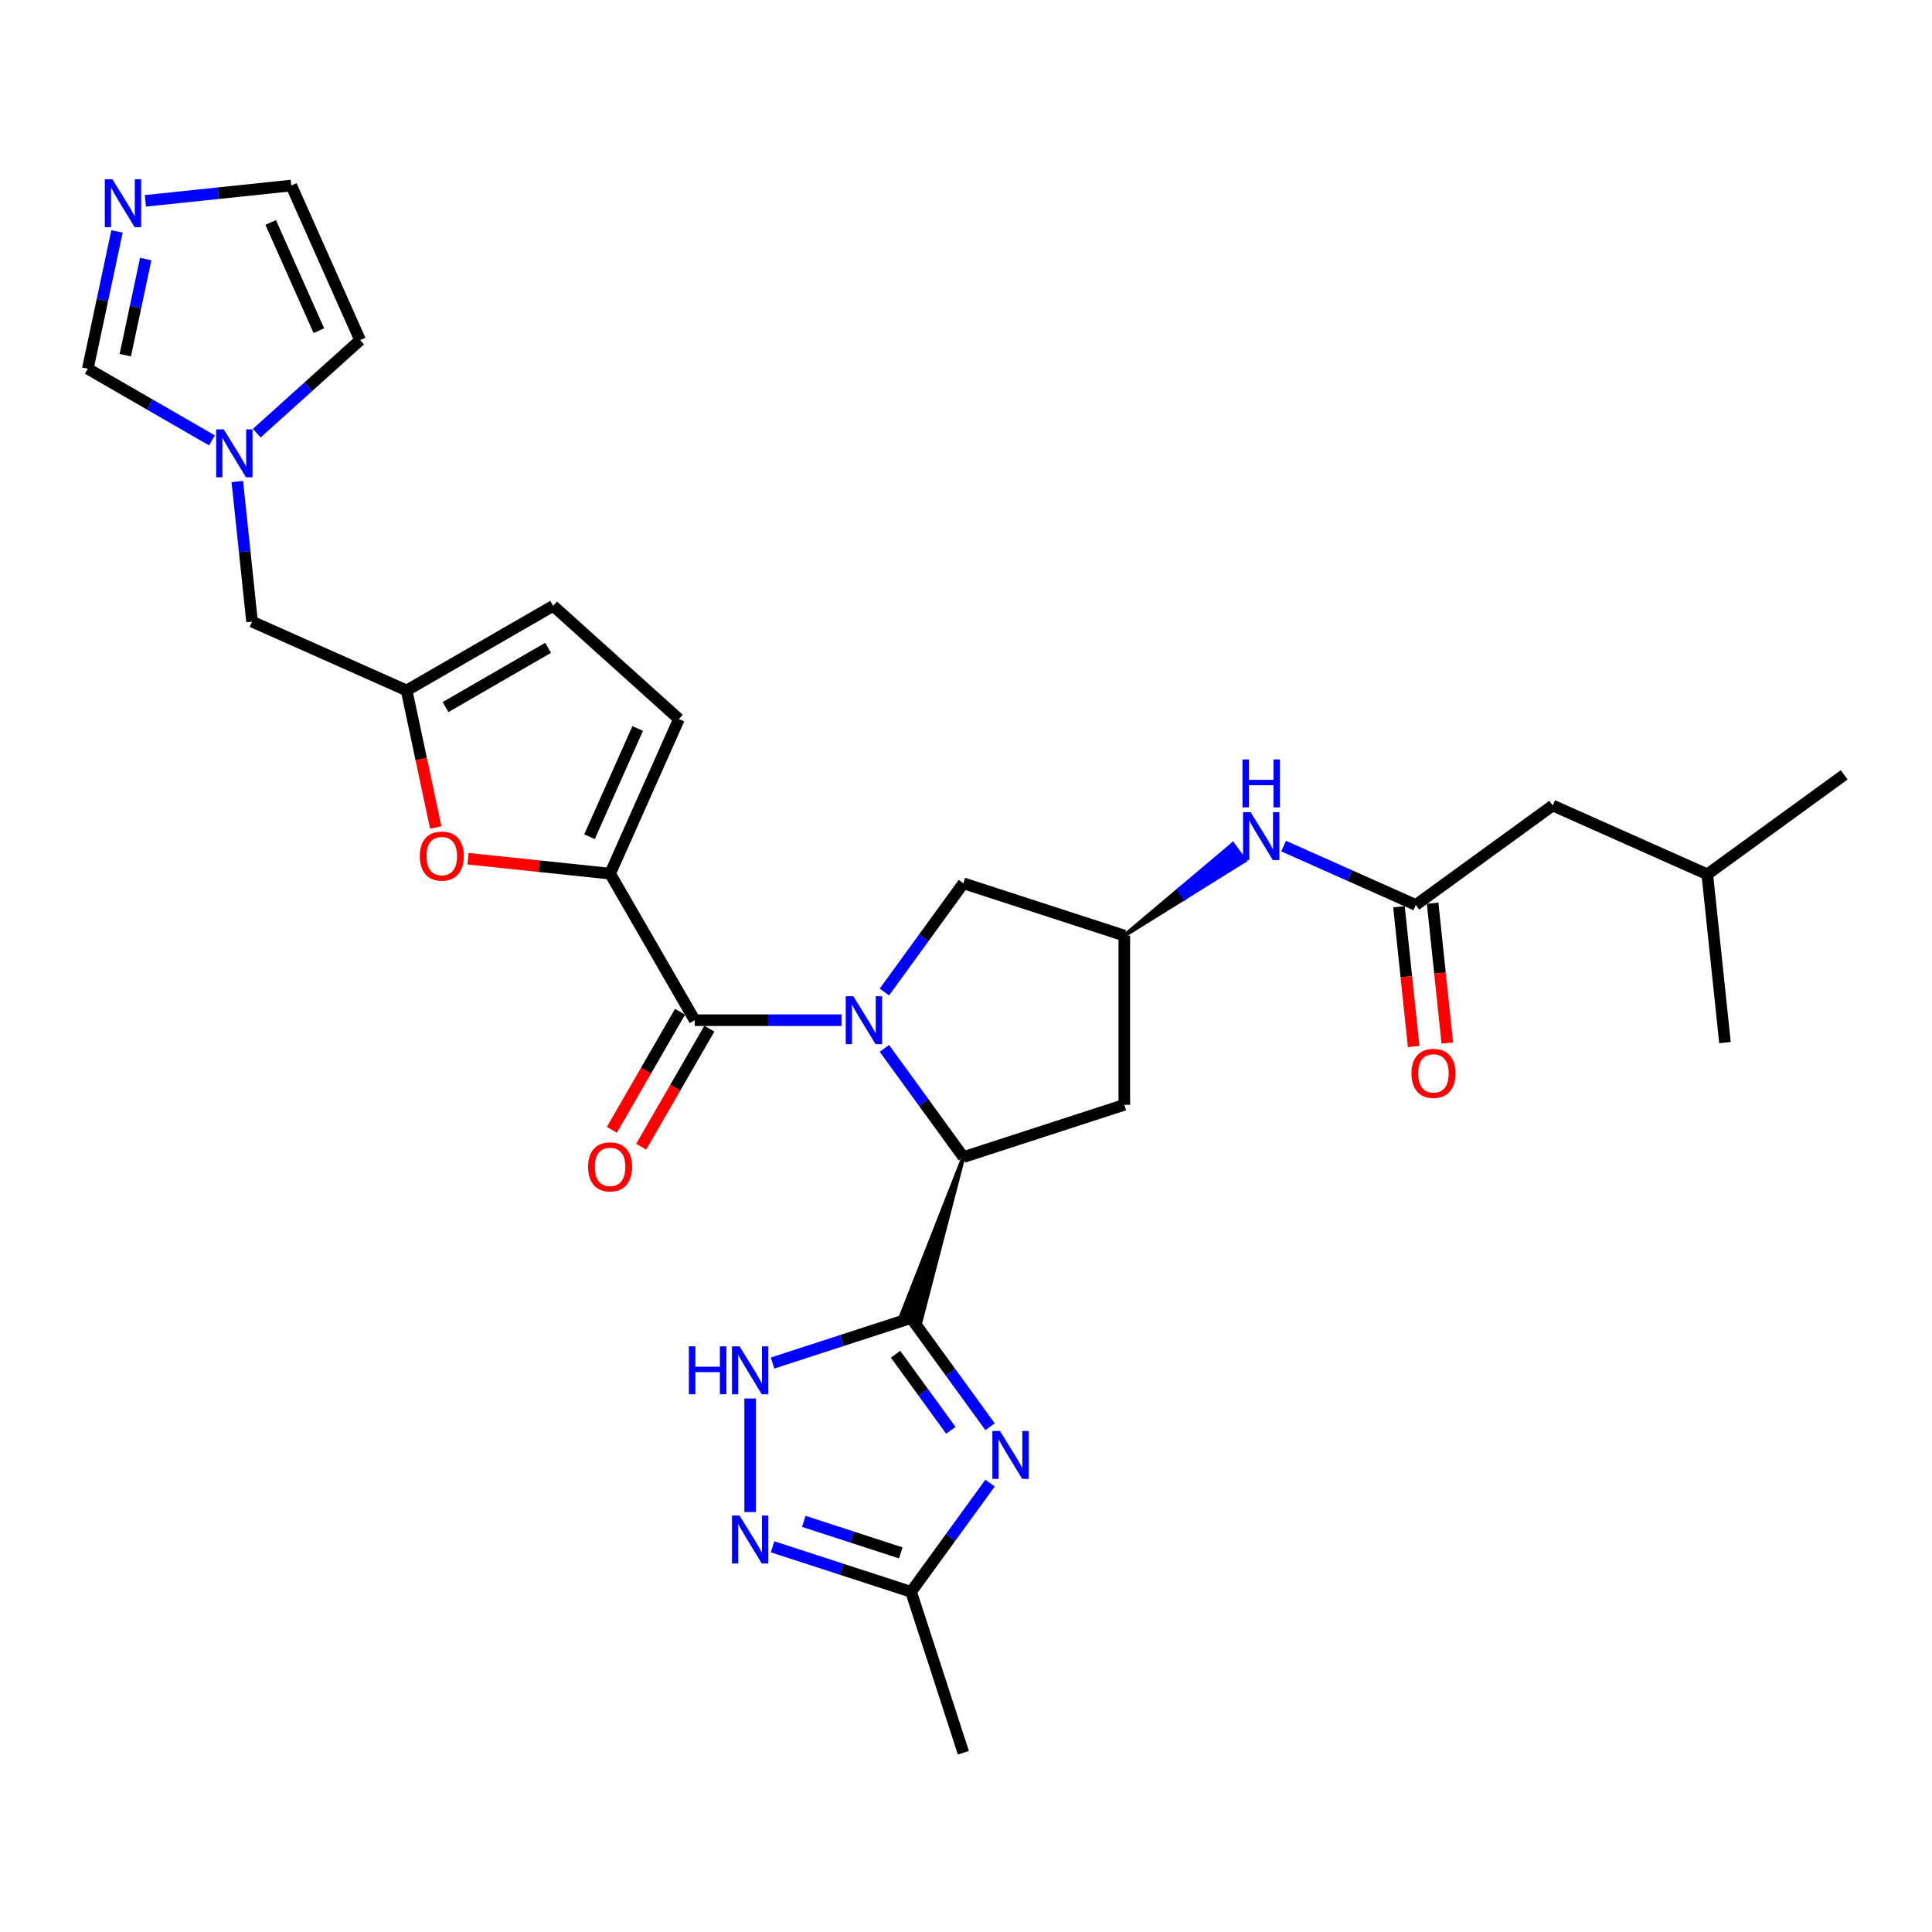 <?xml version='1.0' encoding='iso-8859-1'?>
<svg version='1.1' baseProfile='full'
              xmlns='http://www.w3.org/2000/svg'
                      xmlns:rdkit='http://www.rdkit.org/xml'
                      xmlns:xlink='http://www.w3.org/1999/xlink'
                  xml:space='preserve'
width='1000px' height='1000px' viewBox='0 0 1000 1000'>
<!-- END OF HEADER -->
<rect style='opacity:1.0;fill:#FFFFFF;stroke:none' width='1000' height='1000' x='0' y='0'> </rect>
<path class='bond-2' d='M 435.57,528.051 L 397.576,528.051' style='fill:none;fill-rule:evenodd;stroke:#0000FF;stroke-width:6px;stroke-linecap:butt;stroke-linejoin:miter;stroke-opacity:1' />
<path class='bond-2' d='M 397.576,528.051 L 359.581,528.051' style='fill:none;fill-rule:evenodd;stroke:#000000;stroke-width:6px;stroke-linecap:butt;stroke-linejoin:miter;stroke-opacity:1' />
<path class='bond-3' d='M 457.768,542.643 L 478.208,570.776' style='fill:none;fill-rule:evenodd;stroke:#0000FF;stroke-width:6px;stroke-linecap:butt;stroke-linejoin:miter;stroke-opacity:1' />
<path class='bond-3' d='M 478.208,570.776 L 498.648,598.909' style='fill:none;fill-rule:evenodd;stroke:#000000;stroke-width:6px;stroke-linecap:butt;stroke-linejoin:miter;stroke-opacity:1' />
<path class='bond-13' d='M 457.768,513.459 L 478.208,485.326' style='fill:none;fill-rule:evenodd;stroke:#0000FF;stroke-width:6px;stroke-linecap:butt;stroke-linejoin:miter;stroke-opacity:1' />
<path class='bond-13' d='M 478.208,485.326 L 498.648,457.193' style='fill:none;fill-rule:evenodd;stroke:#000000;stroke-width:6px;stroke-linecap:butt;stroke-linejoin:miter;stroke-opacity:1' />
<path class='bond-0' d='M 498.648,598.909 L 466.584,680.583 L 476.58,683.831 Z' style='fill:#000000;fill-rule:evenodd;fill-opacity:1;stroke:#000000;stroke-width:2px;stroke-linecap:butt;stroke-linejoin:miter;stroke-opacity:1;' />
<path class='bond-1' d='M 471.582,682.207 L 492.022,710.34' style='fill:none;fill-rule:evenodd;stroke:#000000;stroke-width:6px;stroke-linecap:butt;stroke-linejoin:miter;stroke-opacity:1' />
<path class='bond-1' d='M 492.022,710.34 L 512.462,738.473' style='fill:none;fill-rule:evenodd;stroke:#0000FF;stroke-width:6px;stroke-linecap:butt;stroke-linejoin:miter;stroke-opacity:1' />
<path class='bond-1' d='M 463.543,700.943 L 477.851,720.637' style='fill:none;fill-rule:evenodd;stroke:#000000;stroke-width:6px;stroke-linecap:butt;stroke-linejoin:miter;stroke-opacity:1' />
<path class='bond-1' d='M 477.851,720.637 L 492.159,740.33' style='fill:none;fill-rule:evenodd;stroke:#0000FF;stroke-width:6px;stroke-linecap:butt;stroke-linejoin:miter;stroke-opacity:1' />
<path class='bond-5' d='M 471.582,682.207 L 435.731,693.856' style='fill:none;fill-rule:evenodd;stroke:#000000;stroke-width:6px;stroke-linecap:butt;stroke-linejoin:miter;stroke-opacity:1' />
<path class='bond-5' d='M 435.731,693.856 L 399.88,705.505' style='fill:none;fill-rule:evenodd;stroke:#0000FF;stroke-width:6px;stroke-linecap:butt;stroke-linejoin:miter;stroke-opacity:1' />
<path class='bond-8' d='M 512.462,767.657 L 492.022,795.79' style='fill:none;fill-rule:evenodd;stroke:#0000FF;stroke-width:6px;stroke-linecap:butt;stroke-linejoin:miter;stroke-opacity:1' />
<path class='bond-8' d='M 492.022,795.79 L 471.582,823.923' style='fill:none;fill-rule:evenodd;stroke:#000000;stroke-width:6px;stroke-linecap:butt;stroke-linejoin:miter;stroke-opacity:1' />
<path class='bond-4' d='M 359.581,528.051 L 315.789,452.2' style='fill:none;fill-rule:evenodd;stroke:#000000;stroke-width:6px;stroke-linecap:butt;stroke-linejoin:miter;stroke-opacity:1' />
<path class='bond-20' d='M 351.996,523.672 L 334.353,554.231' style='fill:none;fill-rule:evenodd;stroke:#000000;stroke-width:6px;stroke-linecap:butt;stroke-linejoin:miter;stroke-opacity:1' />
<path class='bond-20' d='M 334.353,554.231 L 316.709,584.791' style='fill:none;fill-rule:evenodd;stroke:#FF0000;stroke-width:6px;stroke-linecap:butt;stroke-linejoin:miter;stroke-opacity:1' />
<path class='bond-20' d='M 367.166,532.43 L 349.523,562.99' style='fill:none;fill-rule:evenodd;stroke:#000000;stroke-width:6px;stroke-linecap:butt;stroke-linejoin:miter;stroke-opacity:1' />
<path class='bond-20' d='M 349.523,562.99 L 331.879,593.549' style='fill:none;fill-rule:evenodd;stroke:#FF0000;stroke-width:6px;stroke-linecap:butt;stroke-linejoin:miter;stroke-opacity:1' />
<path class='bond-14' d='M 498.648,598.909 L 581.946,571.844' style='fill:none;fill-rule:evenodd;stroke:#000000;stroke-width:6px;stroke-linecap:butt;stroke-linejoin:miter;stroke-opacity:1' />
<path class='bond-7' d='M 315.789,452.2 L 279.024,448.336' style='fill:none;fill-rule:evenodd;stroke:#000000;stroke-width:6px;stroke-linecap:butt;stroke-linejoin:miter;stroke-opacity:1' />
<path class='bond-7' d='M 279.024,448.336 L 242.259,444.472' style='fill:none;fill-rule:evenodd;stroke:#FF0000;stroke-width:6px;stroke-linecap:butt;stroke-linejoin:miter;stroke-opacity:1' />
<path class='bond-10' d='M 315.789,452.2 L 351.413,372.187' style='fill:none;fill-rule:evenodd;stroke:#000000;stroke-width:6px;stroke-linecap:butt;stroke-linejoin:miter;stroke-opacity:1' />
<path class='bond-10' d='M 305.13,433.073 L 330.067,377.064' style='fill:none;fill-rule:evenodd;stroke:#000000;stroke-width:6px;stroke-linecap:butt;stroke-linejoin:miter;stroke-opacity:1' />
<path class='bond-6' d='M 388.284,723.864 L 388.284,782.631' style='fill:none;fill-rule:evenodd;stroke:#0000FF;stroke-width:6px;stroke-linecap:butt;stroke-linejoin:miter;stroke-opacity:1' />
<path class='bond-31' d='M 399.88,800.625 L 435.731,812.274' style='fill:none;fill-rule:evenodd;stroke:#0000FF;stroke-width:6px;stroke-linecap:butt;stroke-linejoin:miter;stroke-opacity:1' />
<path class='bond-31' d='M 435.731,812.274 L 471.582,823.923' style='fill:none;fill-rule:evenodd;stroke:#000000;stroke-width:6px;stroke-linecap:butt;stroke-linejoin:miter;stroke-opacity:1' />
<path class='bond-31' d='M 416.049,787.46 L 441.144,795.615' style='fill:none;fill-rule:evenodd;stroke:#0000FF;stroke-width:6px;stroke-linecap:butt;stroke-linejoin:miter;stroke-opacity:1' />
<path class='bond-31' d='M 441.144,795.615 L 466.24,803.769' style='fill:none;fill-rule:evenodd;stroke:#000000;stroke-width:6px;stroke-linecap:butt;stroke-linejoin:miter;stroke-opacity:1' />
<path class='bond-9' d='M 225.552,428.313 L 218.013,392.844' style='fill:none;fill-rule:evenodd;stroke:#FF0000;stroke-width:6px;stroke-linecap:butt;stroke-linejoin:miter;stroke-opacity:1' />
<path class='bond-9' d='M 218.013,392.844 L 210.474,357.374' style='fill:none;fill-rule:evenodd;stroke:#000000;stroke-width:6px;stroke-linecap:butt;stroke-linejoin:miter;stroke-opacity:1' />
<path class='bond-26' d='M 471.582,823.923 L 498.648,907.221' style='fill:none;fill-rule:evenodd;stroke:#000000;stroke-width:6px;stroke-linecap:butt;stroke-linejoin:miter;stroke-opacity:1' />
<path class='bond-23' d='M 210.474,357.374 L 130.461,321.75' style='fill:none;fill-rule:evenodd;stroke:#000000;stroke-width:6px;stroke-linecap:butt;stroke-linejoin:miter;stroke-opacity:1' />
<path class='bond-32' d='M 210.474,357.374 L 286.324,313.581' style='fill:none;fill-rule:evenodd;stroke:#000000;stroke-width:6px;stroke-linecap:butt;stroke-linejoin:miter;stroke-opacity:1' />
<path class='bond-32' d='M 230.61,365.975 L 283.705,335.32' style='fill:none;fill-rule:evenodd;stroke:#000000;stroke-width:6px;stroke-linecap:butt;stroke-linejoin:miter;stroke-opacity:1' />
<path class='bond-17' d='M 351.413,372.187 L 286.324,313.581' style='fill:none;fill-rule:evenodd;stroke:#000000;stroke-width:6px;stroke-linecap:butt;stroke-linejoin:miter;stroke-opacity:1' />
<path class='bond-11' d='M 60.563,119.772 L 53.009,155.312' style='fill:none;fill-rule:evenodd;stroke:#0000FF;stroke-width:6px;stroke-linecap:butt;stroke-linejoin:miter;stroke-opacity:1' />
<path class='bond-11' d='M 53.009,155.312 L 45.455,190.852' style='fill:none;fill-rule:evenodd;stroke:#000000;stroke-width:6px;stroke-linecap:butt;stroke-linejoin:miter;stroke-opacity:1' />
<path class='bond-11' d='M 75.431,134.076 L 70.143,158.954' style='fill:none;fill-rule:evenodd;stroke:#0000FF;stroke-width:6px;stroke-linecap:butt;stroke-linejoin:miter;stroke-opacity:1' />
<path class='bond-11' d='M 70.143,158.954 L 64.855,183.832' style='fill:none;fill-rule:evenodd;stroke:#000000;stroke-width:6px;stroke-linecap:butt;stroke-linejoin:miter;stroke-opacity:1' />
<path class='bond-33' d='M 75.261,103.962 L 113.015,99.994' style='fill:none;fill-rule:evenodd;stroke:#0000FF;stroke-width:6px;stroke-linecap:butt;stroke-linejoin:miter;stroke-opacity:1' />
<path class='bond-33' d='M 113.015,99.994 L 150.77,96.026' style='fill:none;fill-rule:evenodd;stroke:#000000;stroke-width:6px;stroke-linecap:butt;stroke-linejoin:miter;stroke-opacity:1' />
<path class='bond-12' d='M 122.839,249.236 L 126.65,285.493' style='fill:none;fill-rule:evenodd;stroke:#0000FF;stroke-width:6px;stroke-linecap:butt;stroke-linejoin:miter;stroke-opacity:1' />
<path class='bond-12' d='M 126.65,285.493 L 130.461,321.75' style='fill:none;fill-rule:evenodd;stroke:#000000;stroke-width:6px;stroke-linecap:butt;stroke-linejoin:miter;stroke-opacity:1' />
<path class='bond-18' d='M 109.709,227.949 L 77.582,209.401' style='fill:none;fill-rule:evenodd;stroke:#0000FF;stroke-width:6px;stroke-linecap:butt;stroke-linejoin:miter;stroke-opacity:1' />
<path class='bond-18' d='M 77.582,209.401 L 45.455,190.852' style='fill:none;fill-rule:evenodd;stroke:#000000;stroke-width:6px;stroke-linecap:butt;stroke-linejoin:miter;stroke-opacity:1' />
<path class='bond-22' d='M 132.902,224.203 L 159.648,200.121' style='fill:none;fill-rule:evenodd;stroke:#0000FF;stroke-width:6px;stroke-linecap:butt;stroke-linejoin:miter;stroke-opacity:1' />
<path class='bond-22' d='M 159.648,200.121 L 186.394,176.039' style='fill:none;fill-rule:evenodd;stroke:#000000;stroke-width:6px;stroke-linecap:butt;stroke-linejoin:miter;stroke-opacity:1' />
<path class='bond-16' d='M 498.648,457.193 L 581.946,484.258' style='fill:none;fill-rule:evenodd;stroke:#000000;stroke-width:6px;stroke-linecap:butt;stroke-linejoin:miter;stroke-opacity:1' />
<path class='bond-30' d='M 581.946,571.844 L 581.946,484.258' style='fill:none;fill-rule:evenodd;stroke:#000000;stroke-width:6px;stroke-linecap:butt;stroke-linejoin:miter;stroke-opacity:1' />
<path class='bond-15' d='M 732.817,468.401 L 698.608,453.171' style='fill:none;fill-rule:evenodd;stroke:#000000;stroke-width:6px;stroke-linecap:butt;stroke-linejoin:miter;stroke-opacity:1' />
<path class='bond-15' d='M 698.608,453.171 L 664.4,437.94' style='fill:none;fill-rule:evenodd;stroke:#0000FF;stroke-width:6px;stroke-linecap:butt;stroke-linejoin:miter;stroke-opacity:1' />
<path class='bond-24' d='M 724.106,469.317 L 727.91,505.504' style='fill:none;fill-rule:evenodd;stroke:#000000;stroke-width:6px;stroke-linecap:butt;stroke-linejoin:miter;stroke-opacity:1' />
<path class='bond-24' d='M 727.91,505.504 L 731.713,541.69' style='fill:none;fill-rule:evenodd;stroke:#FF0000;stroke-width:6px;stroke-linecap:butt;stroke-linejoin:miter;stroke-opacity:1' />
<path class='bond-24' d='M 741.527,467.486 L 745.331,503.673' style='fill:none;fill-rule:evenodd;stroke:#000000;stroke-width:6px;stroke-linecap:butt;stroke-linejoin:miter;stroke-opacity:1' />
<path class='bond-24' d='M 745.331,503.673 L 749.134,539.859' style='fill:none;fill-rule:evenodd;stroke:#FF0000;stroke-width:6px;stroke-linecap:butt;stroke-linejoin:miter;stroke-opacity:1' />
<path class='bond-25' d='M 732.817,468.401 L 803.675,416.92' style='fill:none;fill-rule:evenodd;stroke:#000000;stroke-width:6px;stroke-linecap:butt;stroke-linejoin:miter;stroke-opacity:1' />
<path class='bond-19' d='M 581.946,484.258 L 613.121,464.856 L 610.032,460.605 Z' style='fill:#000000;fill-rule:evenodd;fill-opacity:1;stroke:#000000;stroke-width:2px;stroke-linecap:butt;stroke-linejoin:miter;stroke-opacity:1;' />
<path class='bond-19' d='M 613.121,464.856 L 638.119,436.951 L 644.296,445.454 Z' style='fill:#0000FF;fill-rule:evenodd;fill-opacity:1;stroke:#0000FF;stroke-width:2px;stroke-linecap:butt;stroke-linejoin:miter;stroke-opacity:1;' />
<path class='bond-19' d='M 613.121,464.856 L 610.032,460.605 L 638.119,436.951 Z' style='fill:#0000FF;fill-rule:evenodd;fill-opacity:1;stroke:#0000FF;stroke-width:2px;stroke-linecap:butt;stroke-linejoin:miter;stroke-opacity:1;' />
<path class='bond-21' d='M 150.77,96.026 L 186.394,176.039' style='fill:none;fill-rule:evenodd;stroke:#000000;stroke-width:6px;stroke-linecap:butt;stroke-linejoin:miter;stroke-opacity:1' />
<path class='bond-21' d='M 140.111,115.152 L 165.048,171.161' style='fill:none;fill-rule:evenodd;stroke:#000000;stroke-width:6px;stroke-linecap:butt;stroke-linejoin:miter;stroke-opacity:1' />
<path class='bond-27' d='M 803.675,416.92 L 883.688,452.544' style='fill:none;fill-rule:evenodd;stroke:#000000;stroke-width:6px;stroke-linecap:butt;stroke-linejoin:miter;stroke-opacity:1' />
<path class='bond-28' d='M 883.688,452.544 L 954.545,401.063' style='fill:none;fill-rule:evenodd;stroke:#000000;stroke-width:6px;stroke-linecap:butt;stroke-linejoin:miter;stroke-opacity:1' />
<path class='bond-29' d='M 883.688,452.544 L 892.843,539.649' style='fill:none;fill-rule:evenodd;stroke:#000000;stroke-width:6px;stroke-linecap:butt;stroke-linejoin:miter;stroke-opacity:1' />
<path  class='atom-0' d='M 441.684 515.649
L 449.812 528.787
Q 450.617 530.083, 451.914 532.43
Q 453.21 534.778, 453.28 534.918
L 453.28 515.649
L 456.573 515.649
L 456.573 540.453
L 453.175 540.453
L 444.451 526.089
Q 443.435 524.407, 442.349 522.481
Q 441.298 520.554, 440.983 519.958
L 440.983 540.453
L 437.76 540.453
L 437.76 515.649
L 441.684 515.649
' fill='#0000FF'/>
<path  class='atom-2' d='M 517.581 740.663
L 525.709 753.801
Q 526.514 755.097, 527.811 757.444
Q 529.107 759.792, 529.177 759.932
L 529.177 740.663
L 532.47 740.663
L 532.47 765.467
L 529.072 765.467
L 520.348 751.103
Q 519.332 749.422, 518.246 747.495
Q 517.195 745.568, 516.88 744.972
L 516.88 765.467
L 513.657 765.467
L 513.657 740.663
L 517.581 740.663
' fill='#0000FF'/>
<path  class='atom-6' d='M 356.561 696.87
L 359.924 696.87
L 359.924 707.416
L 372.606 707.416
L 372.606 696.87
L 375.97 696.87
L 375.97 721.675
L 372.606 721.675
L 372.606 710.218
L 359.924 710.218
L 359.924 721.675
L 356.561 721.675
L 356.561 696.87
' fill='#0000FF'/>
<path  class='atom-6' d='M 382.801 696.87
L 390.929 710.008
Q 391.735 711.304, 393.031 713.652
Q 394.327 715.999, 394.397 716.139
L 394.397 696.87
L 397.691 696.87
L 397.691 721.675
L 394.292 721.675
L 385.569 707.311
Q 384.553 705.629, 383.467 703.702
Q 382.416 701.775, 382.101 701.18
L 382.101 721.675
L 378.877 721.675
L 378.877 696.87
L 382.801 696.87
' fill='#0000FF'/>
<path  class='atom-7' d='M 382.801 784.456
L 390.929 797.593
Q 391.735 798.89, 393.031 801.237
Q 394.327 803.584, 394.397 803.724
L 394.397 784.456
L 397.691 784.456
L 397.691 809.26
L 394.292 809.26
L 385.569 794.896
Q 384.553 793.214, 383.467 791.287
Q 382.416 789.36, 382.101 788.765
L 382.101 809.26
L 378.877 809.26
L 378.877 784.456
L 382.801 784.456
' fill='#0000FF'/>
<path  class='atom-8' d='M 217.297 443.115
Q 217.297 437.159, 220.24 433.831
Q 223.183 430.503, 228.684 430.503
Q 234.184 430.503, 237.127 433.831
Q 240.07 437.159, 240.07 443.115
Q 240.07 449.141, 237.092 452.574
Q 234.114 455.973, 228.684 455.973
Q 223.218 455.973, 220.24 452.574
Q 217.297 449.176, 217.297 443.115
M 228.684 453.17
Q 232.467 453.17, 234.499 450.647
Q 236.566 448.09, 236.566 443.115
Q 236.566 438.245, 234.499 435.793
Q 232.467 433.306, 228.684 433.306
Q 224.9 433.306, 222.833 435.758
Q 220.801 438.21, 220.801 443.115
Q 220.801 448.125, 222.833 450.647
Q 224.9 453.17, 228.684 453.17
' fill='#FF0000'/>
<path  class='atom-12' d='M 58.182 92.779
L 66.31 105.917
Q 67.115 107.213, 68.412 109.56
Q 69.708 111.907, 69.778 112.047
L 69.778 92.779
L 73.071 92.779
L 73.071 117.583
L 69.673 117.583
L 60.949 103.219
Q 59.933 101.537, 58.847 99.61
Q 57.796 97.683, 57.481 97.088
L 57.481 117.583
L 54.258 117.583
L 54.258 92.779
L 58.182 92.779
' fill='#0000FF'/>
<path  class='atom-13' d='M 115.823 222.242
L 123.951 235.38
Q 124.756 236.676, 126.053 239.024
Q 127.349 241.371, 127.419 241.511
L 127.419 222.242
L 130.712 222.242
L 130.712 247.047
L 127.314 247.047
L 118.59 232.683
Q 117.574 231.001, 116.488 229.074
Q 115.437 227.147, 115.122 226.552
L 115.122 247.047
L 111.899 247.047
L 111.899 222.242
L 115.823 222.242
' fill='#0000FF'/>
<path  class='atom-20' d='M 647.321 420.375
L 655.449 433.513
Q 656.255 434.809, 657.551 437.157
Q 658.847 439.504, 658.917 439.644
L 658.917 420.375
L 662.211 420.375
L 662.211 445.179
L 658.812 445.179
L 650.089 430.815
Q 649.073 429.134, 647.987 427.207
Q 646.936 425.28, 646.62 424.684
L 646.62 445.179
L 643.397 445.179
L 643.397 420.375
L 647.321 420.375
' fill='#0000FF'/>
<path  class='atom-20' d='M 643.099 393.091
L 646.463 393.091
L 646.463 403.636
L 659.145 403.636
L 659.145 393.091
L 662.508 393.091
L 662.508 417.895
L 659.145 417.895
L 659.145 406.439
L 646.463 406.439
L 646.463 417.895
L 643.099 417.895
L 643.099 393.091
' fill='#0000FF'/>
<path  class='atom-21' d='M 304.403 603.972
Q 304.403 598.016, 307.346 594.688
Q 310.288 591.36, 315.789 591.36
Q 321.289 591.36, 324.232 594.688
Q 327.175 598.016, 327.175 603.972
Q 327.175 609.998, 324.197 613.431
Q 321.219 616.83, 315.789 616.83
Q 310.324 616.83, 307.346 613.431
Q 304.403 610.033, 304.403 603.972
M 315.789 614.027
Q 319.572 614.027, 321.604 611.504
Q 323.671 608.947, 323.671 603.972
Q 323.671 599.102, 321.604 596.65
Q 319.572 594.162, 315.789 594.162
Q 312.005 594.162, 309.938 596.615
Q 307.906 599.067, 307.906 603.972
Q 307.906 608.982, 309.938 611.504
Q 312.005 614.027, 315.789 614.027
' fill='#FF0000'/>
<path  class='atom-25' d='M 730.586 555.577
Q 730.586 549.621, 733.529 546.293
Q 736.472 542.964, 741.972 542.964
Q 747.472 542.964, 750.415 546.293
Q 753.358 549.621, 753.358 555.577
Q 753.358 561.603, 750.38 565.036
Q 747.402 568.434, 741.972 568.434
Q 736.507 568.434, 733.529 565.036
Q 730.586 561.638, 730.586 555.577
M 741.972 565.631
Q 745.756 565.631, 747.788 563.109
Q 749.855 560.552, 749.855 555.577
Q 749.855 550.707, 747.788 548.255
Q 745.756 545.767, 741.972 545.767
Q 738.188 545.767, 736.121 548.22
Q 734.089 550.672, 734.089 555.577
Q 734.089 560.587, 736.121 563.109
Q 738.188 565.631, 741.972 565.631
' fill='#FF0000'/>
</svg>
